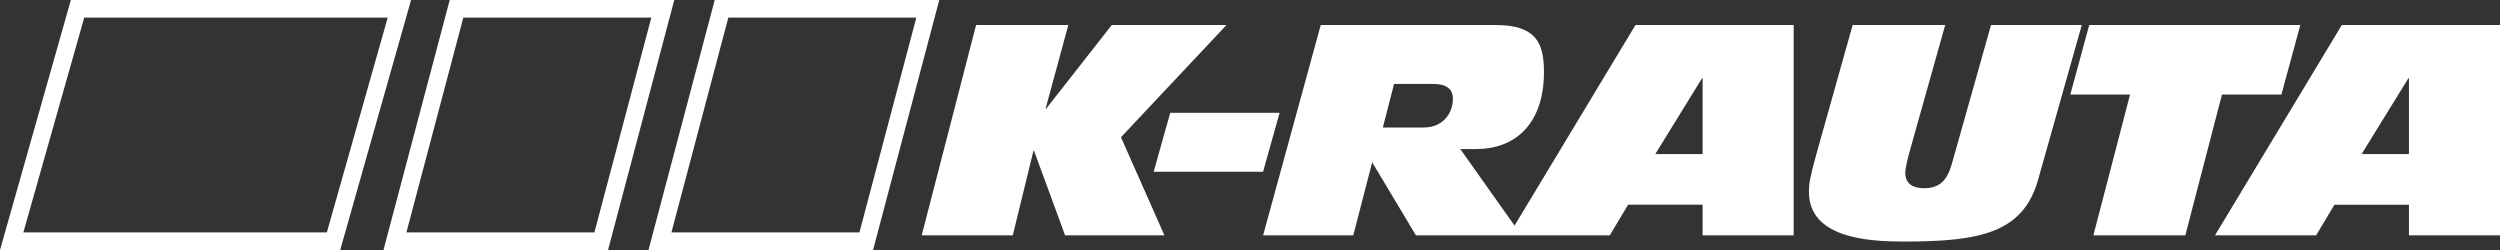 <?xml version="1.0" encoding="utf-8"?>
<svg xmlns="http://www.w3.org/2000/svg" width="350" height="35" viewBox="0 0 350 35">
    <rect x="0" y="0" width="350" height="35" fill="#333333" stroke="none"/>
    <path fill="#FFF" fill-rule="evenodd" d="M213.008 32.948v.001h-14.776l-6.125-10.228-2.65 10.228h-12.624l8.072-29.45h24.42c5.63 0 6.83 2.393 6.83 6.56 0 7.423-4.14 10.806-9.48 10.806h-2.235l7.597 10.715L228.97 3.498h22.144v29.45h-12.747v-4.29h-10.432l-2.566 4.29h-12.361zm-83.97.001l7.616-29.45h12.914l-3.187 11.715h.083l9.188-11.715h16.06l-14.776 15.715 6.085 13.735h-13.908l-4.346-11.837h-.083l-2.897 11.837H129.04zm32.476-8.908l2.318-8.25h15.314l-2.317 8.25h-15.315zm33.655-12.292l-1.573 6.104h5.67c2.899 0 4.14-2.145 4.14-4.041 0-1.403-.993-2.063-2.732-2.063h-5.505zm43.198 9.816V10.964h-.084l-6.54 10.601h6.624zM291.45 3.5l-6.126 21.697c-2.11 7.424-8.154 8.62-18.748 8.62-4.844 0-13.328-.412-13.328-6.97 0-1.073.123-1.94 1.034-5.24l5.09-18.107h12.956l-4.883 17.366c-.333 1.113-.704 2.68-.704 3.34 0 1.527 1.075 2.145 2.648 2.145 2.318 0 3.27-1.32 3.85-3.34l5.505-19.51h12.706zm1.623 29.45l5.133-19.715h-8.362l2.649-9.735h29.554l-2.65 9.735h-8.32l-5.132 19.715h-12.872zm44.179-11.384v-10.6h-.083l-6.539 10.6h6.622zM310.098 32.95L327.855 3.5H350v29.45h-12.748v-4.289h-10.431l-2.565 4.289h-14.158zM3.27 32.535h42.488l8.522-30.07H11.791l-8.522 30.07zM0 35L9.665.899 9.919 0h47.63L47.629 35H0zm83.219-2.466l7.967-30.069H64.865l-7.967 30.068h26.32zM62.716.92L62.96 0h31.438l-9.272 35H53.686L62.716.92zm57.605 31.614l7.965-30.068h-26.32L94 32.534h26.322zM99.817.92l.245-.92H131.5l-9.274 35H90.788L99.817.92z"/>
</svg>